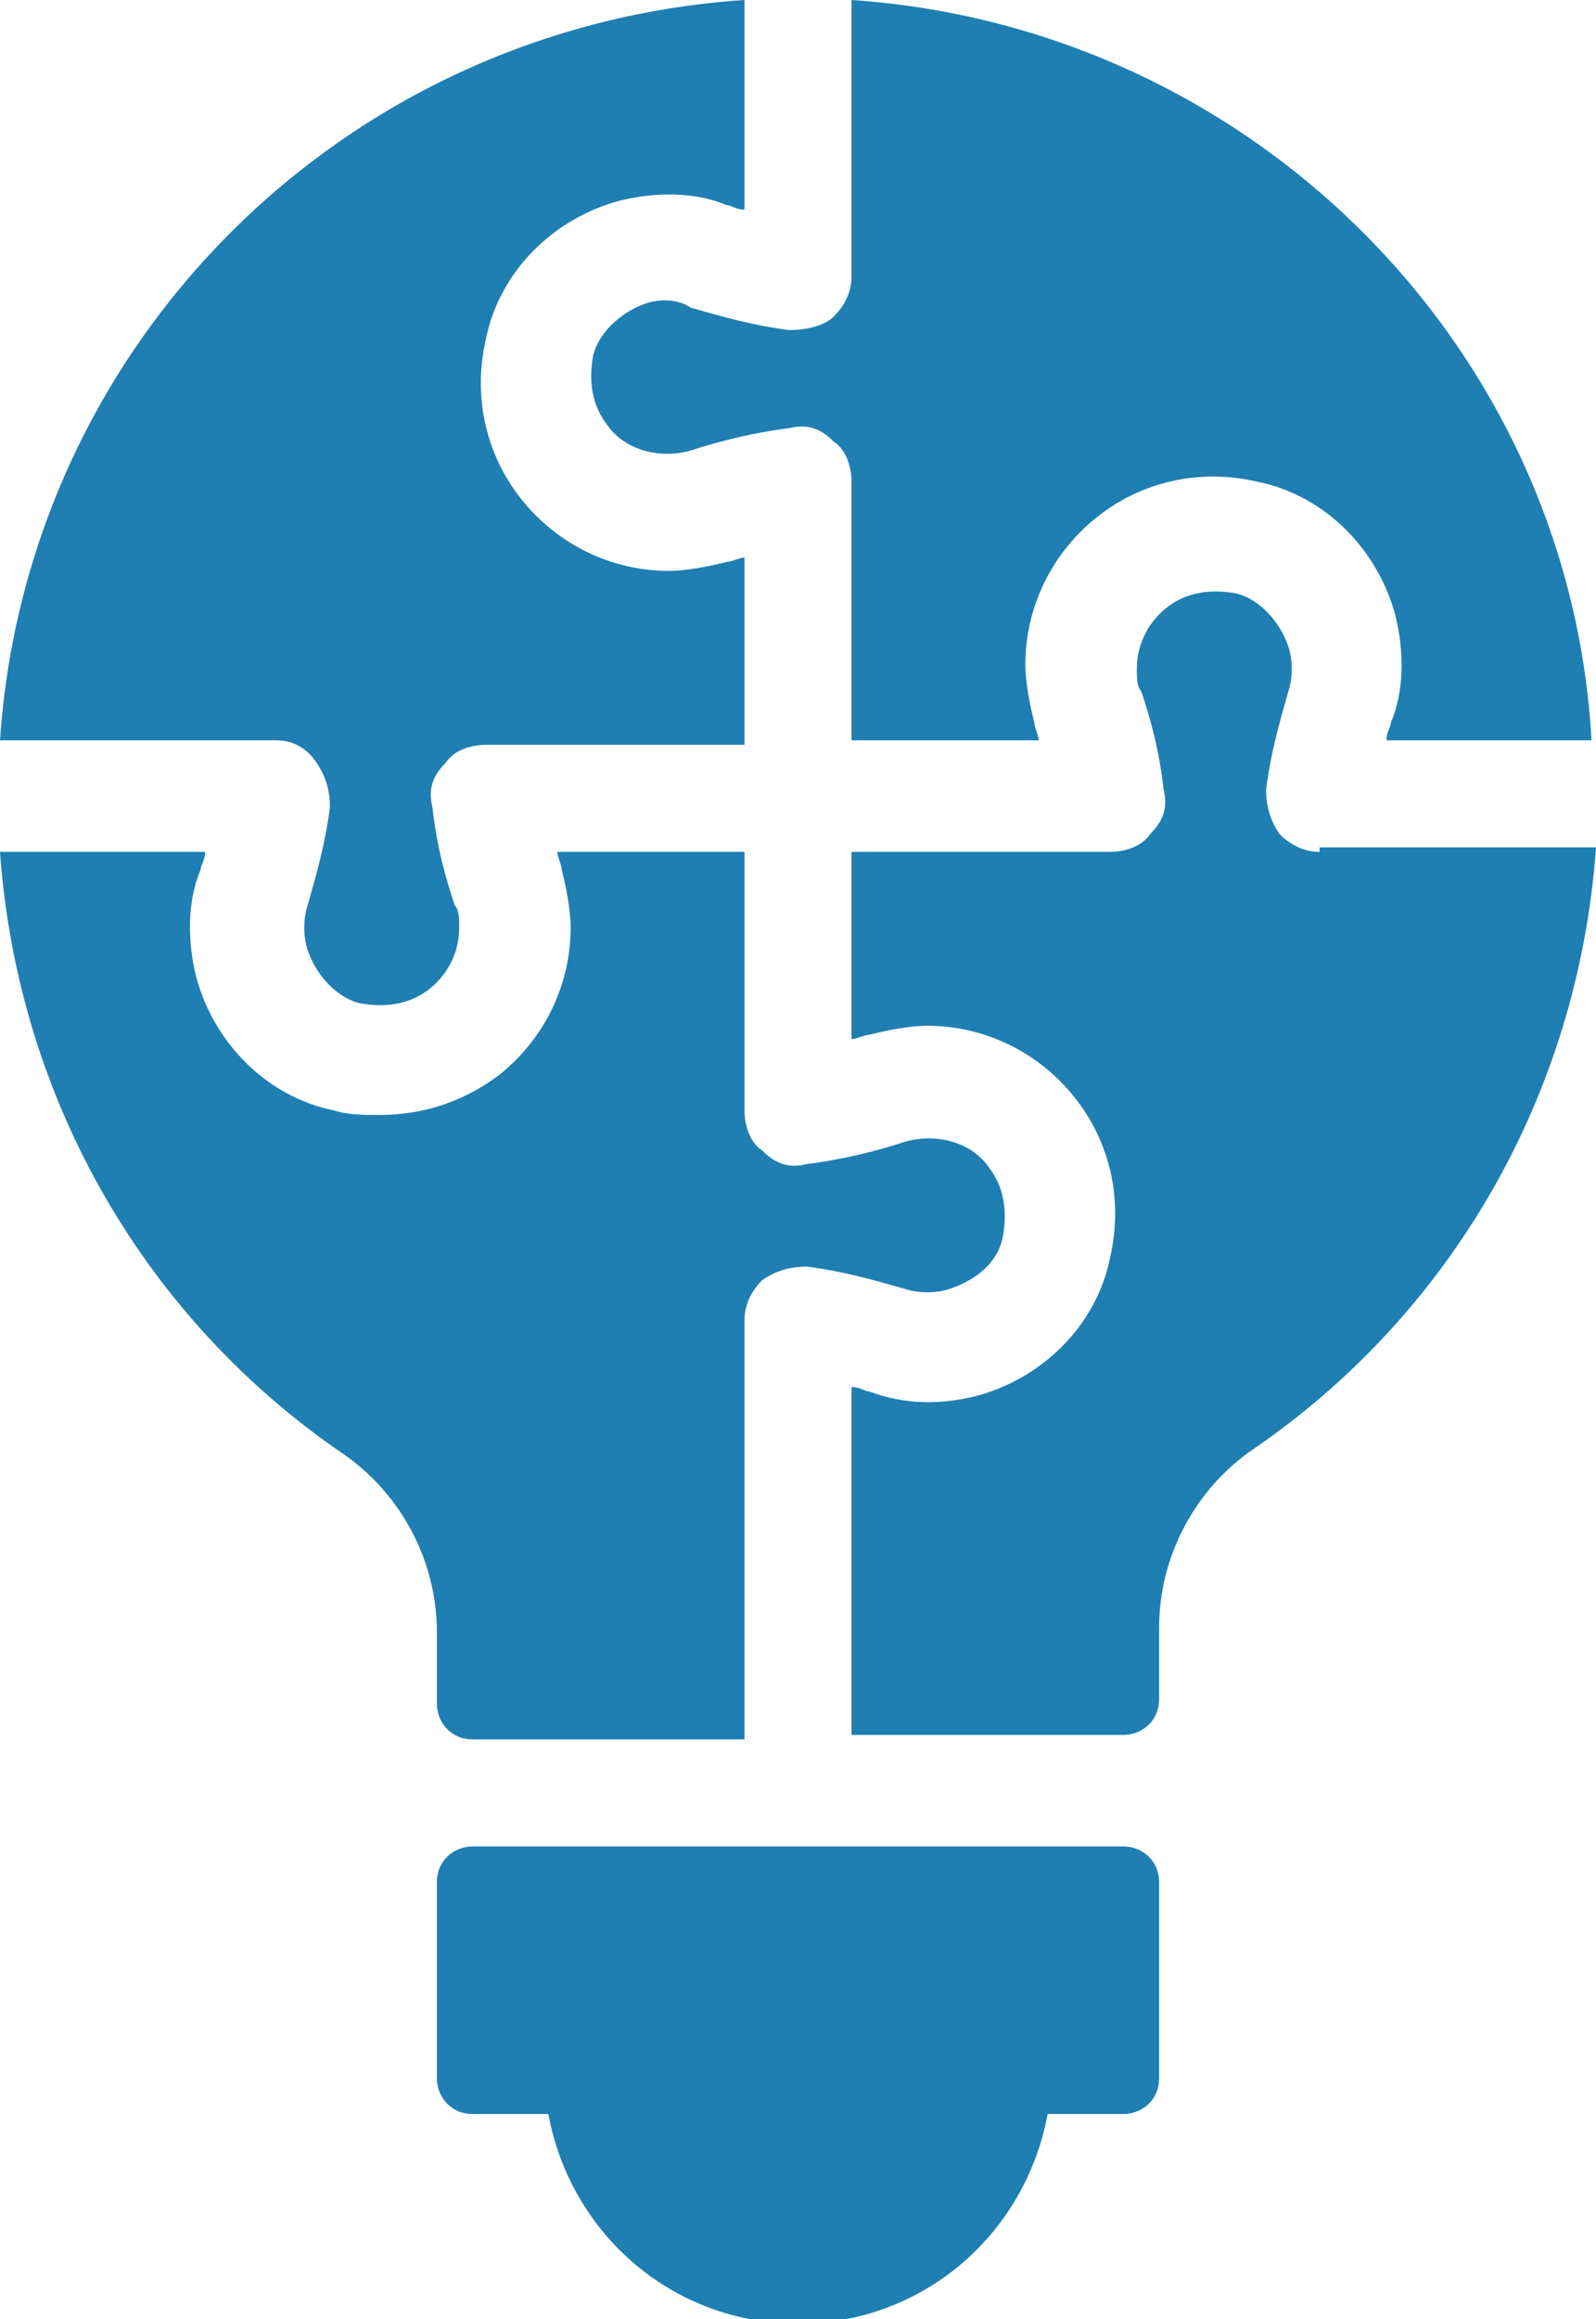 <?xml version="1.0" encoding="utf-8"?>
<!-- Generator: Adobe Illustrator 22.0.1, SVG Export Plug-In . SVG Version: 6.00 Build 0)  -->
<svg version="1.1" id="Layer_1" xmlns="http://www.w3.org/2000/svg" xmlns:xlink="http://www.w3.org/1999/xlink" x="0px" y="0px"
	 viewBox="0 0 35.8 52" style="enable-background:new 0 0 35.8 52;" xml:space="preserve">
<style type="text/css">
	.st0{fill:#1F7FB2;}
</style>
<path class="st0" d="M14.5,6.8c-0.6,0.2-1.1,0.7-1.2,1.2c-0.1,0.6,0,1.1,0.3,1.5c0.4,0.6,1.2,0.8,1.9,0.6c0.6-0.2,1.4-0.4,2.2-0.5
	c0.4-0.1,0.7,0,1,0.3c0.3,0.2,0.4,0.6,0.4,0.9v5.8h4.2c0-0.1-0.1-0.3-0.1-0.4c-0.1-0.4-0.2-0.9-0.2-1.3c0-1.3,0.6-2.5,1.6-3.3
	c1-0.8,2.3-1.1,3.6-0.8c1.5,0.3,2.7,1.5,3.1,3c0.2,0.8,0.2,1.7-0.1,2.4c0,0.1-0.1,0.2-0.1,0.4h4.6C35.2,7.7,28,0.6,19.1,0v6.2
	c0,0.4-0.2,0.7-0.4,0.9s-0.6,0.3-1,0.3c-0.8-0.1-1.5-0.3-2.2-0.5C15.2,6.7,14.8,6.7,14.5,6.8"/>
<path class="st0" d="M7.1,17.1c0.2,0.3,0.3,0.6,0.3,1c-0.1,0.8-0.3,1.5-0.5,2.2c-0.1,0.3-0.1,0.7,0,1c0.2,0.6,0.7,1.1,1.2,1.2
	c0.6,0.1,1.1,0,1.5-0.3c0.4-0.3,0.7-0.8,0.7-1.4c0-0.2,0-0.4-0.1-0.5c-0.2-0.6-0.4-1.3-0.5-2.2c-0.1-0.4,0-0.7,0.3-1
	c0.2-0.3,0.6-0.4,0.9-0.4h5.8v-4.2c-0.1,0-0.3,0.1-0.4,0.1c-0.4,0.1-0.9,0.2-1.3,0.2c-1.3,0-2.5-0.6-3.3-1.6c-0.8-1-1.1-2.3-0.8-3.6
	c0.3-1.5,1.5-2.7,3-3.1c0.8-0.2,1.7-0.2,2.4,0.1c0.1,0,0.2,0.1,0.4,0.1V0C7.7,0.6,0.6,7.7,0,16.6h6.2C6.6,16.6,6.9,16.8,7.1,17.1"/>
<path class="st0" d="M29.6,19.1c-0.4,0-0.7-0.2-0.9-0.4c-0.2-0.3-0.3-0.6-0.3-1c0.1-0.8,0.3-1.5,0.5-2.2c0.1-0.3,0.1-0.7,0-1
	c-0.2-0.6-0.7-1.1-1.2-1.2c-0.6-0.1-1.1,0-1.5,0.3c-0.4,0.3-0.7,0.8-0.7,1.4c0,0.2,0,0.4,0.1,0.5c0.2,0.6,0.4,1.3,0.5,2.2
	c0.1,0.4,0,0.7-0.3,1c-0.2,0.3-0.6,0.4-0.9,0.4h-5.8v4.2c0.1,0,0.3-0.1,0.4-0.1c0.4-0.1,0.9-0.2,1.3-0.2c1.3,0,2.5,0.6,3.3,1.6
	c0.8,1,1.1,2.3,0.8,3.6c-0.3,1.5-1.5,2.7-3,3.1c-0.8,0.2-1.6,0.2-2.4-0.1c-0.1,0-0.2-0.1-0.4-0.1v7.8h6.1c0.4,0,0.8-0.3,0.8-0.8
	v-1.6c0-1.6,0.8-3.1,2.1-4c4.4-3,7.3-7.9,7.7-13.5H29.6z"/>
<path class="st0" d="M9.8,38.2c0,0.4,0.3,0.8,0.8,0.8h6.1v-9.4c0-0.4,0.2-0.7,0.4-0.9c0.3-0.2,0.6-0.3,1-0.3
	c0.8,0.1,1.5,0.3,2.2,0.5c0.3,0.1,0.7,0.1,1,0c0.6-0.2,1.1-0.6,1.2-1.2c0.1-0.6,0-1.1-0.3-1.5c-0.4-0.6-1.2-0.8-1.9-0.6
	c-0.6,0.2-1.4,0.4-2.2,0.5c-0.4,0.1-0.7,0-1-0.3c-0.3-0.2-0.4-0.6-0.4-0.9v-5.8h-4.2c0,0.1,0.1,0.3,0.1,0.4c0.1,0.4,0.2,0.9,0.2,1.3
	c0,1.3-0.6,2.5-1.6,3.3C10.4,24.7,9.5,25,8.5,25c-0.3,0-0.7,0-1-0.1c-1.5-0.3-2.7-1.5-3.1-3c-0.2-0.8-0.2-1.7,0.1-2.4
	c0-0.1,0.1-0.2,0.1-0.4H0c0.4,5.6,3.3,10.5,7.7,13.5c1.3,0.9,2.1,2.4,2.1,4V38.2z"/>
<path class="st0" d="M25.2,41.4H10.6c-0.4,0-0.8,0.3-0.8,0.8v4.4c0,0.4,0.3,0.8,0.8,0.8h1.7c0.5,2.7,2.8,4.7,5.6,4.7
	c2.8,0,5.1-2,5.6-4.7h1.7c0.4,0,0.8-0.3,0.8-0.8v-4.4C26,41.7,25.6,41.4,25.2,41.4"/>
</svg>
